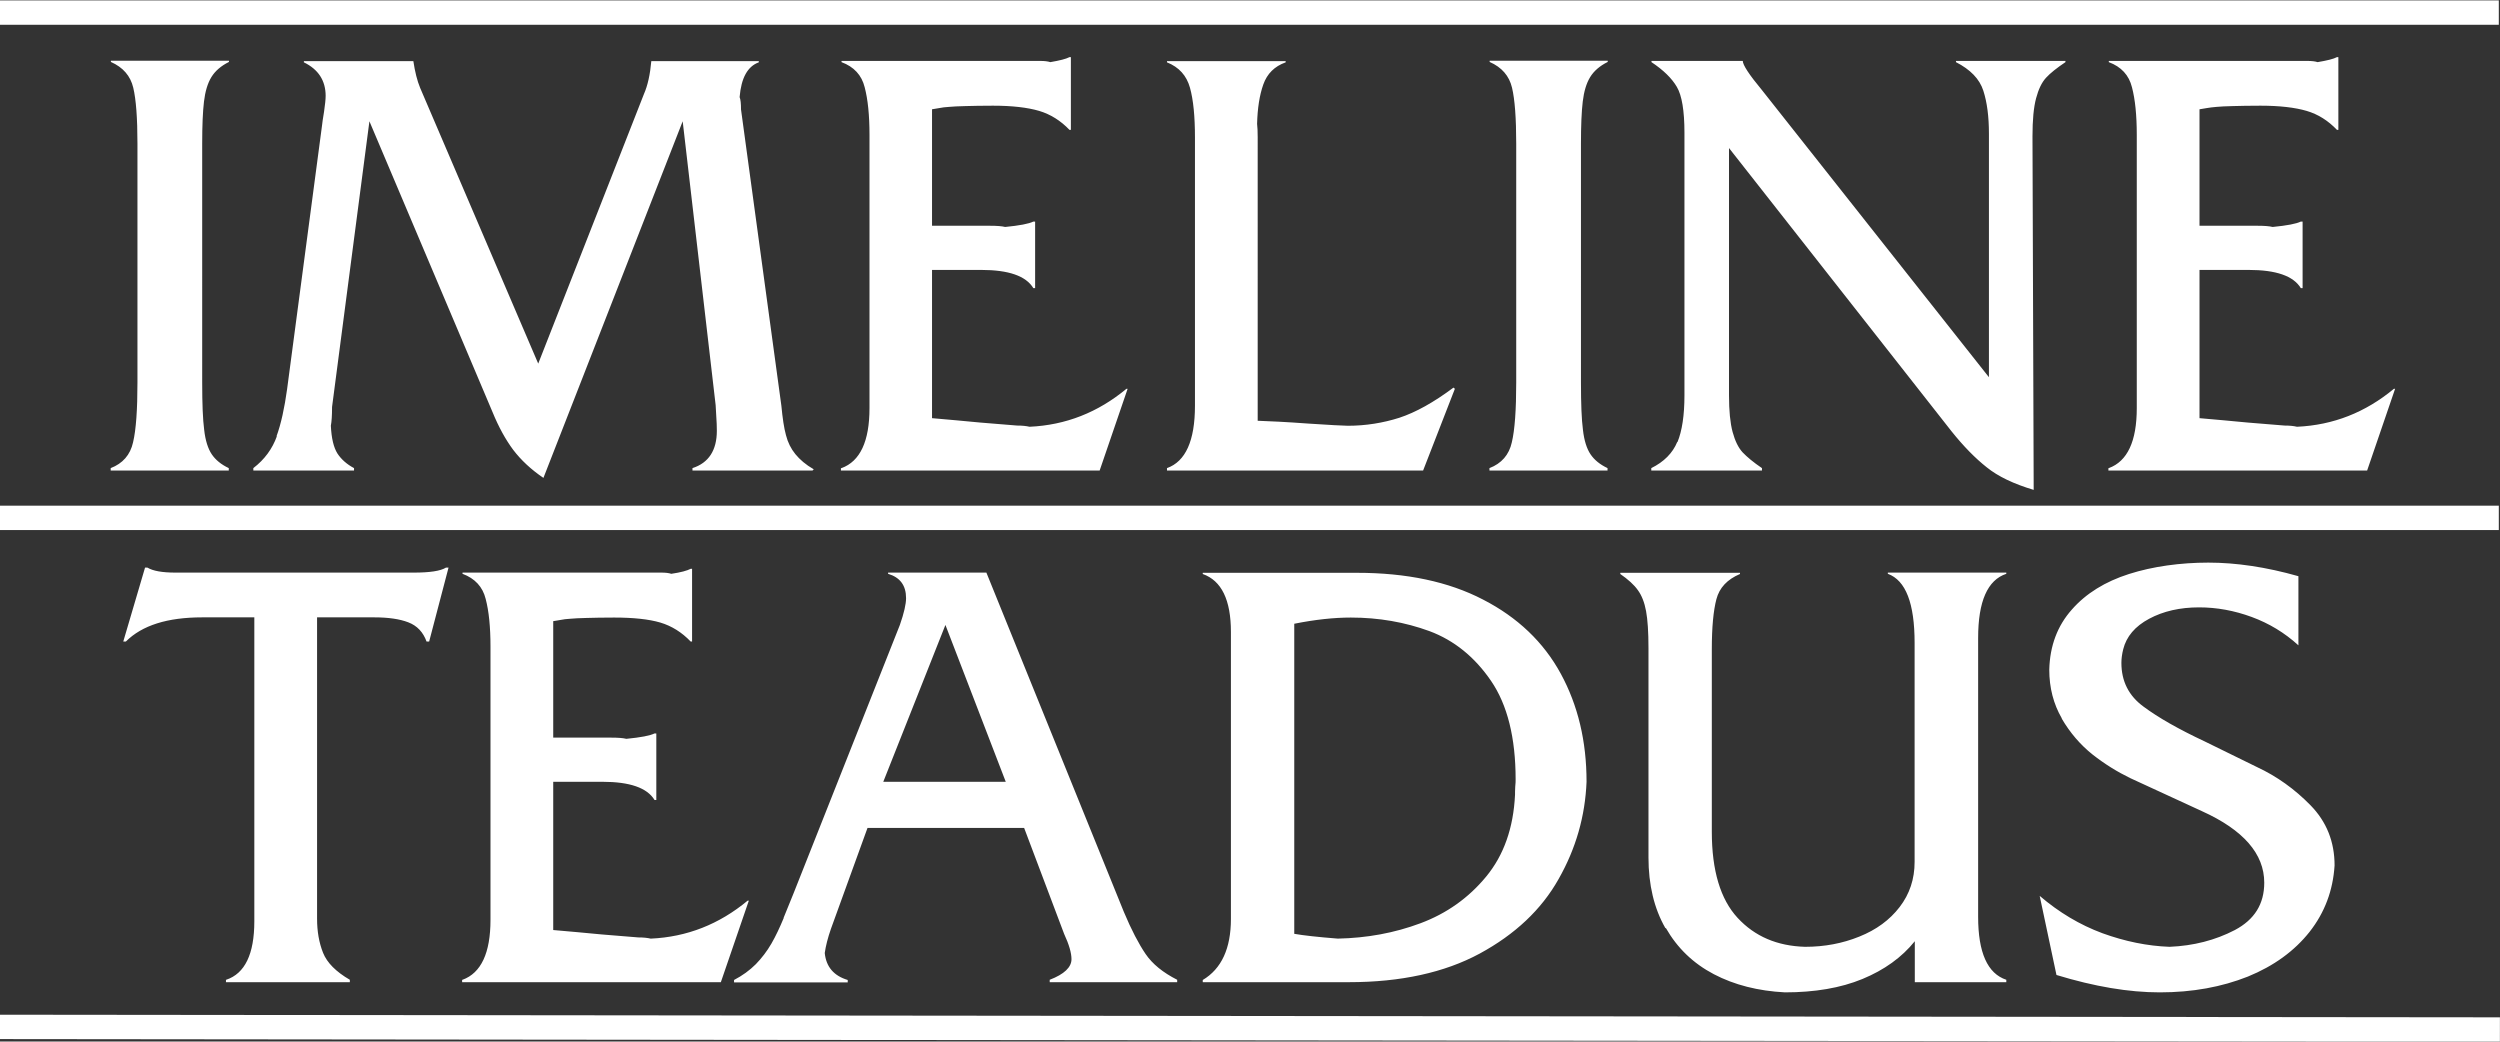 <?xml version="1.0" encoding="UTF-8"?>
<svg id="Layer_2" data-name="Layer 2" xmlns="http://www.w3.org/2000/svg" viewBox="0 0 125.13 52.13">
  <rect x="0" y="0" width="125.13" height="52.13" fill="#333333" stroke="none"/>
  <defs>
    <style>
      .cls-1 {
        fill: #fff;
      }
    </style>
  </defs>
  <g id="Layer_1-2" data-name="Layer 1">
    <g>
      <path class="cls-1" d="M103.19,35.96c.42.72.94,1.32,1.54,1.8.61.48,1.24.87,1.9,1.19l3.58,1.65c2.08.94,3.12,2.14,3.12,3.58,0,1.07-.49,1.85-1.47,2.37-.98.51-2.07.79-3.27.84-1.11-.04-2.23-.27-3.36-.68-1.13-.42-2.17-1.04-3.14-1.87l.84,3.96c1.9.58,3.62.87,5.17.87,1.64,0,3.1-.27,4.41-.79,1.3-.53,2.33-1.28,3.09-2.24.76-.97,1.17-2.07,1.25-3.32,0-1.19-.4-2.19-1.2-3.01-.8-.82-1.7-1.46-2.69-1.92l-2.61-1.28c-1.3-.61-2.32-1.19-3.06-1.74-.74-.54-1.11-1.27-1.11-2.19,0-.21.03-.44.09-.68.16-.64.59-1.15,1.3-1.53.71-.38,1.54-.57,2.5-.57.88,0,1.76.16,2.63.48.87.32,1.65.79,2.34,1.42v-3.46c-1.62-.46-3.12-.68-4.51-.68s-2.78.19-3.97.57c-1.19.38-2.15.97-2.86,1.78-.72.81-1.1,1.81-1.13,3.01,0,.9.21,1.72.63,2.44M83.38,46.45c.57,1,1.37,1.77,2.4,2.31,1.03.54,2.22.84,3.56.91,1.49,0,2.79-.22,3.88-.67,1.09-.45,1.97-1.08,2.62-1.89v2.05h4.58v-.12c-.94-.31-1.41-1.36-1.41-3.15v-13.96c0-1.83.47-2.9,1.41-3.21v-.06h-5.93v.06c.9.33,1.34,1.48,1.34,3.46v10.96c0,.86-.25,1.61-.75,2.26-.5.65-1.17,1.14-2.02,1.48-.84.34-1.74.51-2.71.51-1.4-.04-2.52-.52-3.38-1.45-.86-.93-1.29-2.37-1.29-4.31v-9.13c0-1.11.08-1.94.23-2.51.15-.57.54-.99,1.18-1.26v-.06h-5.99v.06c.39.27.69.54.88.81.19.26.33.61.41,1.05.08.43.12,1.05.12,1.85v10.48c0,1.36.28,2.55.85,3.54M64.78,31.22c1.05-.21,1.99-.31,2.83-.31,1.4,0,2.71.23,3.94.68,1.23.46,2.26,1.29,3.08,2.49.82,1.2,1.23,2.85,1.23,4.93,0,.08,0,.2-.02.37-.01.17-.01.31-.01.4-.08,1.66-.56,3.02-1.44,4.09-.88,1.07-1.98,1.85-3.29,2.34-1.31.49-2.69.74-4.14.77-1.01-.08-1.73-.16-2.18-.24v-15.52ZM60.2,49.04v.12h7.32c2.59,0,4.78-.48,6.54-1.43,1.77-.96,3.09-2.2,3.95-3.73.87-1.53,1.33-3.15,1.4-4.87,0-2.03-.43-3.83-1.29-5.41-.86-1.58-2.16-2.82-3.89-3.71-1.73-.9-3.84-1.34-6.31-1.34h-7.72v.06c.94.33,1.41,1.3,1.41,2.9v14.36c0,1.48-.47,2.5-1.41,3.06M47.32,31.28l3.02,7.85h-6.13l3.11-7.85ZM39.23,45.94c-.2.48-.4.91-.62,1.29-.22.38-.48.72-.78,1.03-.31.31-.67.57-1.09.79v.12h5.69v-.12c-.7-.21-1.08-.66-1.15-1.35.05-.35.15-.75.31-1.21l1.83-5.05h7.84l2,5.3c.25.54.37.96.37,1.27,0,.4-.36.75-1.09,1.03v.12h6.38v-.12c-.71-.36-1.24-.79-1.58-1.29-.34-.5-.71-1.2-1.09-2.11l-6.88-16.98h-4.92v.06c.6.18.9.58.9,1.22,0,.29-.1.74-.31,1.34l-5.32,13.43c-.14.34-.3.75-.5,1.23M23.13,49.04v.12h12.95l1.4-4.08h-.06c-1.42,1.18-3.04,1.82-4.85,1.9-.17-.04-.37-.06-.62-.06-.41-.03-1.02-.08-1.84-.15-.82-.08-1.62-.15-2.42-.22v-7.42h2.46c1.37,0,2.24.3,2.61.91h.09v-3.33h-.09c-.22.11-.69.2-1.41.27-.16-.04-.41-.06-.74-.06h-2.92v-5.83c.1-.01.22-.04.36-.06.14-.03.31-.05.49-.06.19-.02.46-.03.82-.04.36-.01.82-.02,1.38-.02.96,0,1.73.08,2.31.25.57.17,1.08.49,1.52.95h.07v-3.64h-.07c-.17.09-.49.18-.97.25-.12-.04-.29-.06-.49-.06h-9.96v.06c.62.23,1.01.65,1.16,1.26.16.61.24,1.4.24,2.38v13.68c0,1.66-.47,2.66-1.4,3M11.31,49.04v.12h6.2v-.12c-.69-.4-1.14-.85-1.34-1.35s-.3-1.07-.3-1.71v-15.08h2.86c.7,0,1.27.08,1.71.25.44.17.74.49.91.96h.13l.97-3.7h-.13c-.27.17-.81.25-1.62.25h-11.91c-.66,0-1.13-.08-1.41-.25h-.12l-1.09,3.7h.13c.81-.81,2.08-1.21,3.82-1.21h2.61v15.21c0,1.64-.47,2.62-1.41,2.93"/>
      <rect class="cls-1" x="61.95" y="-11.11" width="1.22" height="125.13" transform="translate(11.04 113.97) rotate(-89.94)"/>
      <path class="cls-1" d="M105.53,23.43v.12h12.95l1.4-4.09h-.06c-1.42,1.18-3.04,1.82-4.85,1.9-.17-.04-.37-.06-.62-.06-.41-.03-1.02-.08-1.84-.15-.82-.08-1.62-.15-2.42-.22v-7.42h2.46c1.37,0,2.24.3,2.61.91h.09v-3.33h-.09c-.22.11-.69.2-1.41.27-.16-.04-.41-.06-.74-.06h-2.92v-5.83c.1-.02.22-.04.36-.06s.31-.05.49-.06c.19-.02.46-.03.82-.04.36-.01.82-.02,1.38-.02.96,0,1.73.09,2.31.26s1.08.49,1.52.95h.07v-3.64h-.07c-.17.09-.49.17-.97.25-.12-.04-.29-.06-.49-.06h-9.96v.06c.62.23,1.01.65,1.16,1.26.16.61.24,1.4.24,2.38v13.68c0,1.66-.47,2.66-1.4,3M83.95,22.12c-.23.56-.67,1-1.3,1.31v.12h5.54v-.12c-.43-.29-.75-.56-.97-.79-.22-.24-.38-.58-.5-1.02-.12-.45-.18-1.06-.18-1.83V7.41l11.14,14.18c.6.75,1.19,1.35,1.76,1.8.57.46,1.35.83,2.35,1.13l-.06-17.7c0-.82.06-1.45.18-1.9.12-.45.28-.79.5-1.03.21-.23.54-.49.97-.78v-.06h-5.48v.06c.72.37,1.18.84,1.37,1.43.19.59.28,1.31.28,2.15v12.19l-11.36-14.37c-.64-.77-.96-1.26-.96-1.46h-4.57v.06c.6.4,1.02.81,1.27,1.24.25.42.38,1.19.38,2.29v13.15c0,1-.12,1.78-.35,2.34M75.67,22.14c-.14.63-.52,1.06-1.12,1.29v.12h5.91v-.12c-.38-.18-.66-.41-.85-.69-.19-.28-.32-.69-.38-1.22-.07-.53-.1-1.32-.1-2.37V7.19c0-.9.03-1.61.09-2.11.06-.5.18-.91.37-1.22.19-.31.48-.56.88-.76v-.06h-5.91v.06c.61.27.98.7,1.12,1.29.14.59.21,1.52.21,2.8v11.96c0,1.36-.07,2.36-.22,2.99M59.81,20.31c0,1.75-.47,2.79-1.4,3.12v.12h12.82l1.59-4.09-.07-.06c-.99.74-1.89,1.24-2.71,1.51-.82.26-1.68.4-2.58.4-.23,0-.9-.04-1.99-.11-1.09-.08-1.93-.12-2.52-.14V6.88c0-.29-.01-.52-.03-.68.02-.78.12-1.43.31-1.97.19-.54.56-.91,1.12-1.11v-.06h-5.94v.06c.6.24.98.66,1.15,1.27.17.61.25,1.44.25,2.5v13.43ZM42.09,23.43v.12h12.95l1.4-4.09h-.06c-1.42,1.18-3.04,1.82-4.85,1.9-.17-.04-.37-.06-.62-.06-.41-.03-1.02-.08-1.84-.15-.82-.08-1.62-.15-2.42-.22v-7.42h2.46c1.37,0,2.24.3,2.61.91h.09v-3.33h-.09c-.22.11-.69.2-1.41.27-.16-.04-.41-.06-.74-.06h-2.92v-5.83c.1-.02.22-.04.36-.06.14-.03.31-.05.49-.06.19-.02.46-.03.82-.04.36-.01.82-.02,1.38-.02.96,0,1.73.09,2.31.26.57.17,1.08.49,1.52.95h.07v-3.64h-.07c-.17.09-.49.17-.96.25-.12-.04-.29-.06-.49-.06h-9.96v.06c.62.23,1.01.65,1.16,1.26.16.61.24,1.4.24,2.38v13.68c0,1.66-.47,2.66-1.4,3M13.86,21.83c-.23.64-.62,1.17-1.18,1.6v.12h5.04v-.12c-.36-.19-.64-.44-.83-.73-.19-.3-.3-.76-.33-1.39.04-.21.06-.52.06-.94l1.87-14.3,6.16,14.55c.31.76.66,1.39,1.04,1.9.39.51.89.98,1.51,1.4l6.97-17.85,1.65,14.21c0,.07.01.25.03.53.02.28.03.53.03.75,0,.98-.41,1.61-1.22,1.87v.12h6.01l.06-.06c-.4-.23-.7-.49-.92-.76-.22-.27-.38-.59-.47-.95-.1-.36-.17-.85-.23-1.47l-2.02-14.83c0-.29-.02-.5-.07-.62.08-.96.4-1.54.96-1.74v-.06h-5.38c-.06.67-.18,1.22-.37,1.65l-5.29,13.49-5.91-13.8c-.15-.36-.26-.81-.34-1.34h-5.48v.06c.72.35,1.09.91,1.09,1.68,0,.17-.03.44-.08.79-.06.35-.09.58-.1.68l-1.75,13.21c-.13.94-.3,1.73-.53,2.36M6.66,22.14c-.14.63-.52,1.06-1.12,1.29v.12h5.91v-.12c-.38-.18-.66-.41-.85-.69-.19-.28-.32-.69-.38-1.22-.07-.53-.1-1.32-.1-2.37V7.19c0-.9.03-1.61.09-2.11.06-.5.18-.91.37-1.22.19-.31.48-.56.88-.76v-.06h-5.91v.06c.61.27.98.7,1.12,1.29s.21,1.52.21,2.8v11.96c0,1.36-.07,2.36-.22,2.99"/>
      <rect class="cls-1" x="0" y="25.31" width="125.07" height="1.22"/>
      <rect class="cls-1" x="0" y=".02" width="125.07" height="1.22"/>
    </g>
  </g>
</svg>